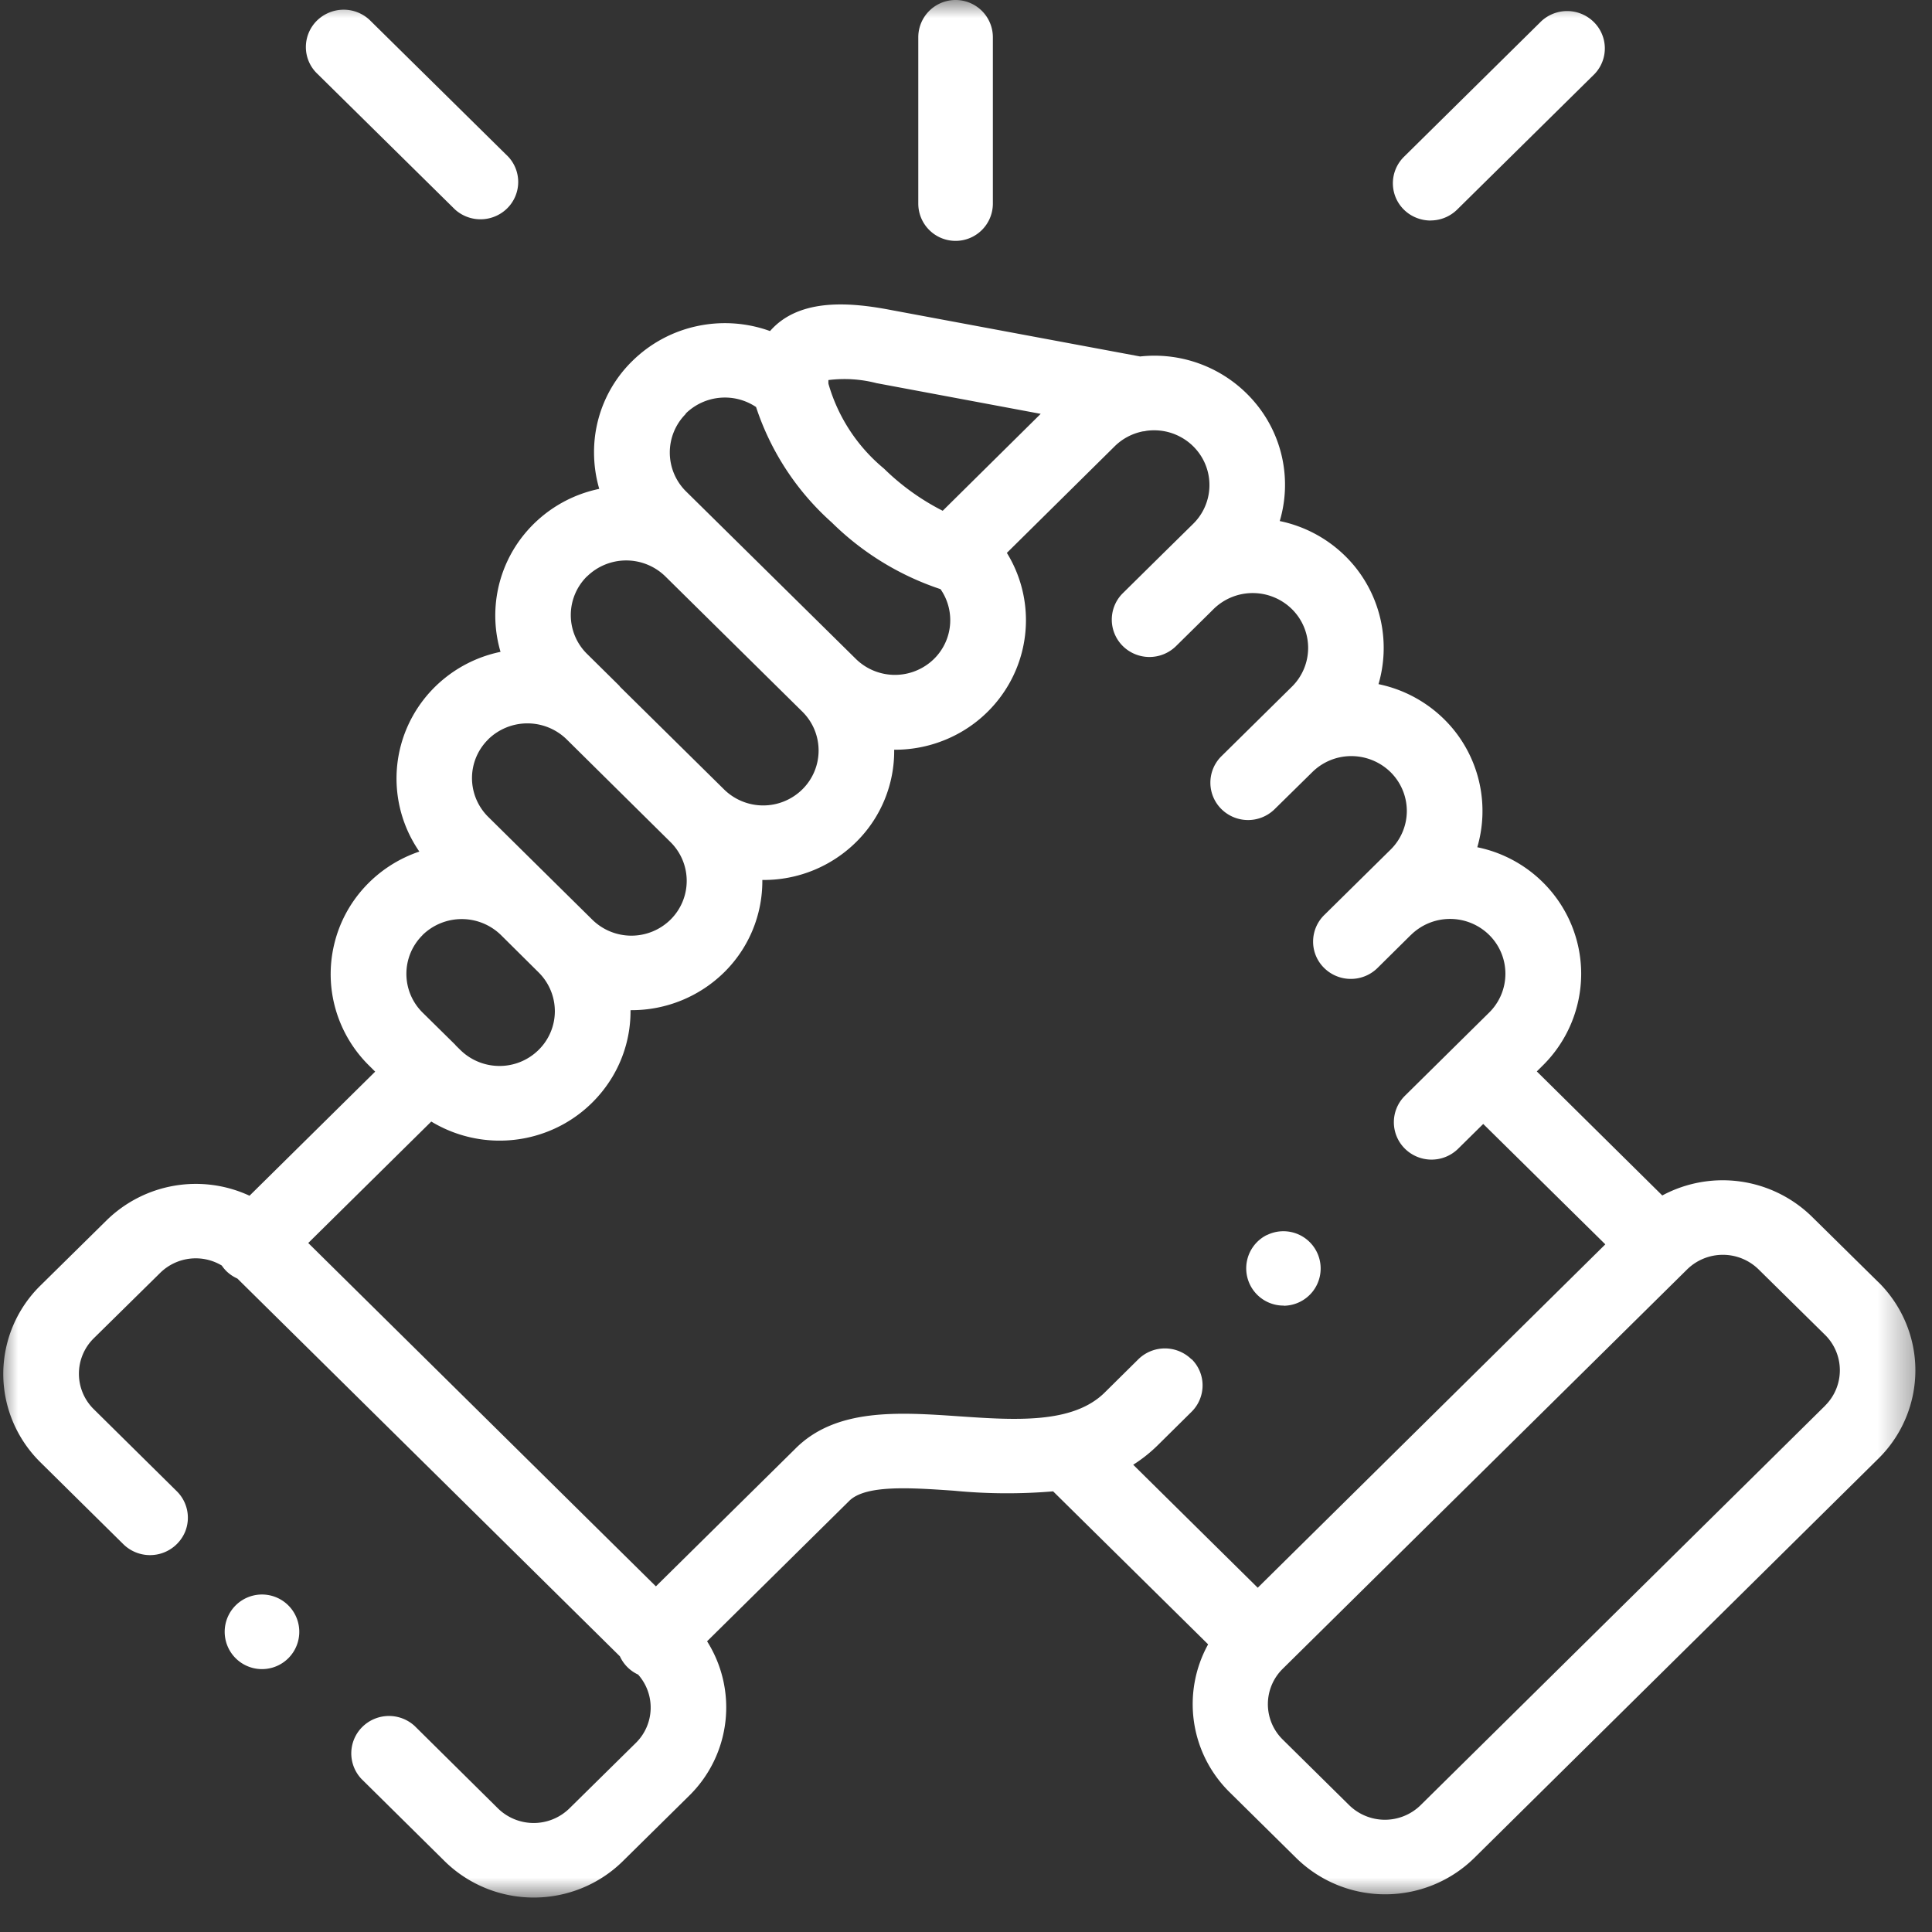<svg xmlns="http://www.w3.org/2000/svg" width="53" height="53" fill="none"><rect width="100%" height="100%" fill="#333333" stroke="none"/><mask id="a" width="53" height="53" x="0" y="0" maskUnits="userSpaceOnUse" style="mask-type:luminance"><path fill="#fff" d="M52.635 0H0v52.063h52.635z"/></mask><g fill="#fff" mask="url(#a)"><path d="M26.214 6.608a1.023 1.023 0 0 0 1.023-1.023V1.023a1.023 1.023 0 0 0-2.046 0v4.562a1.023 1.023 0 0 0 1.023 1.023M51.532 35.177l-1.829-1.803a3.5 3.5 0 0 0-4.102-.579l-3.442-3.403.168-.167a3.54 3.54 0 0 0 1.049-2.51c0-.94-.377-1.843-1.049-2.509a3.57 3.57 0 0 0-1.801-.964 3.54 3.54 0 0 0-.66-3.239 3.6 3.6 0 0 0-2.05-1.235 3.54 3.54 0 0 0-.66-3.239 3.6 3.6 0 0 0-2.049-1.235 3.5 3.5 0 0 0-.695-3.27 3.6 3.6 0 0 0-1.41-1.011 3.6 3.6 0 0 0-1.725-.234l-6.833-1.274c-1.042-.2-2.343-.324-3.163.417a2 2 0 0 0-.157.16 3.64 3.64 0 0 0-2.01-.134 3.6 3.6 0 0 0-1.768.956 3.491 3.491 0 0 0-1.05 2.506c0 .339.048.676.143 1.001a3.6 3.6 0 0 0-2.048 1.235 3.52 3.52 0 0 0-.66 3.236 3.6 3.6 0 0 0-1.57.754 3.55 3.55 0 0 0-1.025 1.397 3.52 3.52 0 0 0 .368 3.328 3.6 3.6 0 0 0-1.505.979c-.41.447-.697.99-.834 1.578a3.5 3.5 0 0 0 .045 1.78 3.54 3.54 0 0 0 .915 1.534l.167.166-3.447 3.404a3.5 3.5 0 0 0-3.916.67L1.1 35.275A3.4 3.4 0 0 0 .09 37.69c0 .906.364 1.774 1.01 2.416l2.284 2.256a1.044 1.044 0 0 0 1.692-.336 1.02 1.02 0 0 0-.227-1.118l-2.283-2.256a1.365 1.365 0 0 1 0-1.933l1.83-1.802a1.39 1.39 0 0 1 1.688-.2q.058.086.13.157.132.126.298.2l10.494 10.364c.1.22.277.398.499.5a1.36 1.36 0 0 1-.058 1.871l-1.828 1.802a1.4 1.4 0 0 1-1.957 0l-2.283-2.259a1.04 1.04 0 0 0-1.44.023 1.02 1.02 0 0 0-.024 1.425l2.286 2.26c.65.638 1.527.995 2.441.995s1.792-.357 2.44-.994l1.83-1.806a3.394 3.394 0 0 0 .485-4.23l3.88-3.832.012-.012c.444-.455 1.681-.37 2.877-.287.906.088 1.818.094 2.724.018l4.252 4.197a3.39 3.39 0 0 0 .587 4.054l1.83 1.807a3.48 3.48 0 0 0 2.441.996c.915 0 1.793-.358 2.442-.996l11.092-10.961a3.4 3.4 0 0 0 1.01-2.416c0-.906-.364-1.775-1.01-2.416M24.058 10.513l4.491.84-2.688 2.659a6.5 6.5 0 0 1-1.612-1.158 4.7 4.7 0 0 1-1.523-2.328 1 1 0 0 1 0-.1c.447-.056.9-.026 1.336.089zm-5.25.835a1.535 1.535 0 0 1 1.933-.182 7.3 7.3 0 0 0 2.077 3.167 7.7 7.7 0 0 0 2.983 1.829 1.49 1.49 0 0 1-.277 2.002 1.53 1.53 0 0 1-2.04-.083l-4.67-4.606a1.5 1.5 0 0 1 0-2.122zm-2.705 4.466a1.536 1.536 0 0 1 2.151 0l3.76 3.712a1.497 1.497 0 0 1-.003 2.128 1.53 1.53 0 0 1-2.152-.002l-2.854-2.816-.01-.018-.893-.882a1.493 1.493 0 0 1 0-2.124zm-2.71 4.468a1.54 1.54 0 0 1 2.143-.008l2.86 2.829a1.495 1.495 0 0 1-.002 2.125 1.53 1.53 0 0 1-2.15-.003l-1.037-1.024-1.814-1.792a1.5 1.5 0 0 1-.445-1.063 1.49 1.49 0 0 1 .445-1.062zm-1.803 5.37a1.54 1.54 0 0 1 2.154 0l1.034 1.026a1.5 1.5 0 0 1 .443 1.064 1.49 1.49 0 0 1-.448 1.062 1.52 1.52 0 0 1-1.075.438 1.53 1.53 0 0 1-1.074-.443l-.13-.128v-.005l-.005-.005-.897-.884a1.493 1.493 0 0 1 0-2.124zm21.098 11.64a1.04 1.04 0 0 0-1.464 0l-.92.91c-.876.865-2.462.756-3.996.651-1.665-.114-3.388-.232-4.502.901l-3.813 3.764-9.537-9.419 3.375-3.332a3.62 3.62 0 0 0 3.63.07 3.6 3.6 0 0 0 1.343-1.303 3.5 3.5 0 0 0 .493-1.795v-.027h.027a3.62 3.62 0 0 0 2.539-1.036 3.51 3.51 0 0 0 1.05-2.51v-.026h.027a3.6 3.6 0 0 0 2.55-1.044 3.505 3.505 0 0 0 1.04-2.529h.027c.637 0 1.263-.17 1.813-.488a3.57 3.57 0 0 0 1.315-1.326 3.52 3.52 0 0 0-.064-3.586l2.958-2.924c.212-.21.483-.352.777-.41.03 0 .062-.008.091-.014.315-.044.637.01.918.157.282.146.51.376.653.658a1.49 1.49 0 0 1-.282 1.732l-.901.887-.01.01-1.037 1.024a1.02 1.02 0 0 0 .013 1.435 1.04 1.04 0 0 0 1.45.013l.906-.893.136-.135a1.533 1.533 0 0 1 2.15.005 1.494 1.494 0 0 1 0 2.123l-.912.9-1.037 1.023a1.02 1.02 0 0 0 .01 1.435 1.04 1.04 0 0 0 1.451.016l1.043-1.026a1.52 1.52 0 0 1 1.074-.441 1.54 1.54 0 0 1 1.075.44 1.5 1.5 0 0 1 .446 1.062 1.49 1.49 0 0 1-.445 1.063l-1.81 1.785a1.02 1.02 0 0 0-.316.728 1.01 1.01 0 0 0 .303.734 1.04 1.04 0 0 0 .742.3 1.04 1.04 0 0 0 .736-.314l.885-.876.016-.014a1.53 1.53 0 0 1 2.148-.002 1.495 1.495 0 0 1 .003 2.126l-.9.889-1.428 1.411a1.02 1.02 0 0 0 .012 1.436 1.04 1.04 0 0 0 1.451.013l.699-.69 3.349 3.303-9.535 9.42-3.416-3.374q.37-.235.68-.542l.92-.91a1.02 1.02 0 0 0 .303-.723 1.01 1.01 0 0 0-.303-.724zM50.07 38.56l-11.1 10.962a1.4 1.4 0 0 1-1.957 0l-1.83-1.807a1.36 1.36 0 0 1 0-1.93l11.101-10.963a1.4 1.4 0 0 1 1.958 0l1.829 1.802a1.365 1.365 0 0 1 0 1.933zM12.48 5.745a1.043 1.043 0 0 0 1.434-.03 1.017 1.017 0 0 0 .03-1.415L10.171.578a1.04 1.04 0 0 0-.737-.312 1.05 1.05 0 0 0-.74.3 1.02 1.02 0 0 0-.303.733 1.01 1.01 0 0 0 .317.727zM39.244 6.048a1.04 1.04 0 0 0 .731-.3l3.77-3.72a1.016 1.016 0 0 0-.023-1.424 1.04 1.04 0 0 0-1.44-.022l-3.77 3.722a1.02 1.02 0 0 0-.224 1.114c.078.187.21.346.38.459.171.112.371.172.576.173z"/><path d="M6.457 44.048a1.023 1.023 0 1 0 1.46 1.434 1.023 1.023 0 0 0-1.46-1.434M35.214 35.82a1.022 1.022 0 1 0-.46-1.938h-.006a1.022 1.022 0 0 0 .465 1.934z"/></g></svg>